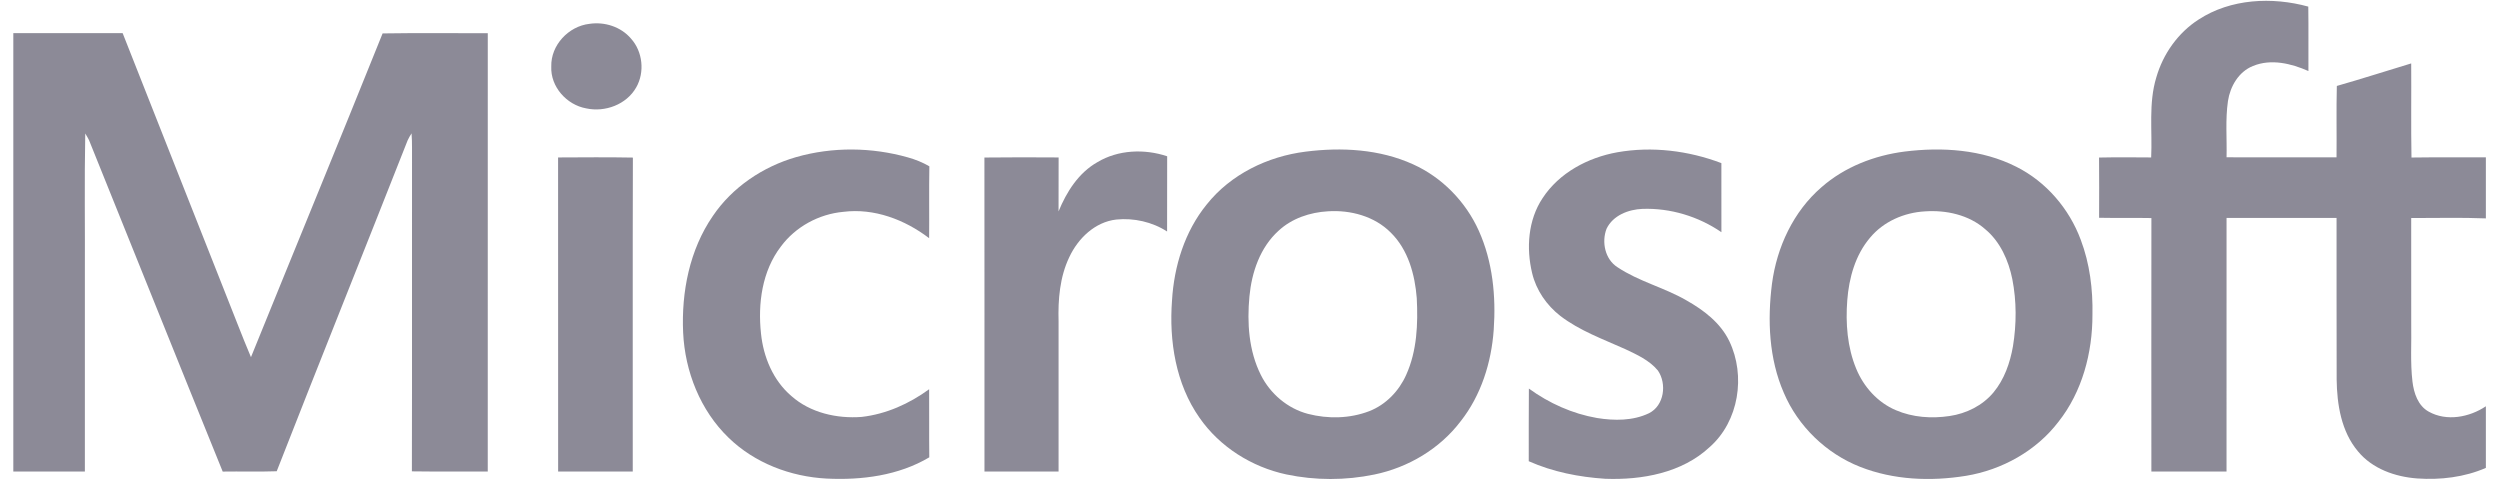<?xml version="1.0" encoding="UTF-8"?>
<svg xmlns="http://www.w3.org/2000/svg" width="98" height="19" viewBox="0 0 98 19" fill="none">
  <path d="M86.19 0.763C87.446 -0.054 89.069 -0.13 90.485 0.259C90.497 1.101 90.486 1.943 90.49 2.785C89.818 2.488 89.026 2.295 88.319 2.586C87.757 2.808 87.424 3.384 87.336 3.96C87.23 4.691 87.299 5.432 87.281 6.166C88.718 6.17 90.155 6.167 91.592 6.168C91.602 5.235 91.58 4.302 91.604 3.369C92.581 3.091 93.547 2.779 94.519 2.486C94.528 3.715 94.508 4.945 94.53 6.175C95.501 6.161 96.474 6.171 97.446 6.168V8.561C96.47 8.521 95.494 8.55 94.519 8.547C94.523 9.922 94.519 11.298 94.52 12.674C94.536 13.436 94.479 14.202 94.569 14.961C94.623 15.409 94.785 15.905 95.205 16.136C95.908 16.53 96.8 16.358 97.446 15.926V18.342C96.604 18.708 95.663 18.819 94.752 18.755C93.888 18.691 92.993 18.377 92.429 17.689C91.778 16.913 91.61 15.861 91.597 14.878C91.589 12.767 91.597 10.655 91.593 8.544C90.156 8.543 88.718 8.542 87.281 8.544C87.279 11.857 87.28 15.171 87.28 18.484C86.298 18.484 85.316 18.484 84.334 18.484C84.334 15.171 84.33 11.86 84.335 8.548C83.652 8.535 82.968 8.551 82.285 8.537C82.287 7.751 82.291 6.963 82.283 6.176C82.963 6.161 83.644 6.167 84.326 6.172C84.376 5.126 84.216 4.05 84.528 3.032C84.793 2.112 85.38 1.282 86.19 0.763Z" fill="#8C8A97"></path>
  <path d="M23.104 0.935C23.698 0.845 24.341 1.048 24.735 1.513C25.196 2.022 25.281 2.832 24.939 3.427C24.561 4.098 23.715 4.41 22.978 4.248C22.213 4.111 21.575 3.4 21.61 2.607C21.588 1.772 22.286 1.029 23.104 0.935Z" fill="#8C8A97"></path>
  <path d="M0.522 1.3C1.951 1.3 3.379 1.3 4.808 1.3C6.141 4.687 7.485 8.071 8.82 11.457C9.162 12.304 9.481 13.161 9.838 14.001C11.554 9.769 13.295 5.548 14.998 1.31C16.371 1.288 17.746 1.305 19.121 1.302C19.117 7.029 19.119 12.756 19.12 18.483C18.128 18.48 17.137 18.491 16.146 18.477C16.157 14.251 16.145 10.025 16.151 5.797C16.153 5.608 16.146 5.418 16.133 5.228C16.075 5.316 16.024 5.408 15.979 5.503C14.276 9.829 12.54 14.143 10.847 18.473C10.142 18.498 9.436 18.475 8.73 18.486C6.973 14.16 5.238 9.824 3.49 5.495C3.444 5.405 3.395 5.317 3.342 5.233C3.306 7.085 3.336 8.938 3.327 10.79C3.327 13.354 3.325 15.918 3.327 18.483C2.392 18.485 1.457 18.483 0.522 18.484C0.522 12.756 0.521 7.028 0.522 1.3Z" fill="#8C8A97"></path>
  <path d="M31.213 6.157C32.636 5.752 34.169 5.768 35.59 6.17C35.883 6.252 36.167 6.365 36.431 6.52C36.414 7.459 36.431 8.398 36.422 9.337C35.472 8.611 34.266 8.152 33.059 8.304C32.1 8.391 31.185 8.888 30.611 9.663C29.874 10.624 29.704 11.899 29.831 13.074C29.925 13.994 30.306 14.913 31.021 15.523C31.764 16.183 32.806 16.417 33.778 16.343C34.739 16.233 35.645 15.826 36.422 15.258C36.43 16.148 36.417 17.037 36.428 17.927C35.224 18.643 33.779 18.828 32.401 18.76C30.99 18.686 29.583 18.152 28.562 17.16C27.453 16.09 26.85 14.565 26.779 13.037C26.707 11.449 27.03 9.792 27.944 8.466C28.71 7.334 29.908 6.533 31.213 6.157Z" fill="#8C8A97"></path>
  <path d="M63.4 5.969C64.762 5.729 66.188 5.905 67.478 6.394C67.48 7.297 67.478 8.2 67.479 9.102C66.578 8.483 65.477 8.15 64.384 8.188C63.833 8.21 63.228 8.443 62.977 8.967C62.777 9.485 62.915 10.164 63.404 10.474C64.239 11.033 65.236 11.27 66.102 11.771C66.783 12.154 67.444 12.654 67.79 13.376C68.439 14.728 68.164 16.514 67.023 17.522C65.934 18.54 64.365 18.822 62.923 18.768C61.898 18.701 60.869 18.499 59.927 18.08C59.931 17.13 59.921 16.181 59.932 15.232C60.724 15.807 61.638 16.219 62.605 16.386C63.279 16.495 64.011 16.5 64.639 16.199C65.239 15.9 65.347 15.047 64.99 14.525C64.656 14.122 64.166 13.901 63.704 13.683C62.836 13.293 61.924 12.966 61.161 12.381C60.625 11.963 60.219 11.374 60.06 10.709C59.825 9.73 59.898 8.626 60.468 7.77C61.118 6.773 62.248 6.175 63.4 5.969Z" fill="#8C8A97"></path>
  <path d="M43.018 6.357C43.831 5.869 44.865 5.828 45.753 6.126C45.749 7.109 45.753 8.092 45.75 9.075C45.169 8.698 44.444 8.537 43.759 8.606C42.922 8.701 42.26 9.344 41.916 10.08C41.543 10.86 41.472 11.742 41.496 12.595C41.496 14.558 41.497 16.521 41.496 18.484C40.527 18.484 39.559 18.484 38.591 18.484C38.589 14.381 38.595 10.277 38.589 6.175C39.559 6.162 40.528 6.167 41.498 6.172C41.494 6.877 41.498 7.581 41.495 8.287C41.81 7.52 42.279 6.775 43.018 6.357Z" fill="#8C8A97"></path>
  <path d="M21.877 6.172C22.854 6.168 23.832 6.158 24.809 6.177C24.797 10.279 24.808 14.382 24.804 18.484C23.828 18.484 22.853 18.484 21.879 18.484C21.876 14.38 21.879 10.277 21.877 6.172Z" fill="#8C8A97"></path>
  <path fill-rule="evenodd" clip-rule="evenodd" d="M55.394 6.442C54.082 5.845 52.59 5.765 51.176 5.945C49.691 6.132 48.245 6.831 47.303 8.015C46.442 9.072 46.023 10.43 45.943 11.778C45.824 13.366 46.089 15.052 47.022 16.378C47.816 17.521 49.071 18.308 50.426 18.598C51.558 18.836 52.743 18.836 53.876 18.601C55.2 18.328 56.438 17.595 57.258 16.513C58.06 15.495 58.463 14.21 58.554 12.928C58.646 11.614 58.514 10.255 57.968 9.043C57.456 7.906 56.533 6.956 55.394 6.442ZM54.52 9.12C53.883 8.476 52.94 8.225 52.055 8.283C51.35 8.323 50.639 8.561 50.116 9.048C49.396 9.701 49.067 10.673 48.978 11.618C48.88 12.657 48.951 13.753 49.426 14.7C49.795 15.436 50.473 16.014 51.273 16.224C52.058 16.427 52.913 16.41 53.674 16.118C54.325 15.865 54.84 15.329 55.122 14.696C55.547 13.757 55.589 12.7 55.537 11.687C55.464 10.76 55.2 9.789 54.52 9.12Z" fill="#8C8A97"></path>
  <path fill-rule="evenodd" clip-rule="evenodd" d="M79.035 6.535C77.693 5.857 76.131 5.758 74.661 5.941C73.475 6.093 72.31 6.543 71.405 7.337C70.3 8.289 69.652 9.688 69.462 11.12C69.28 12.551 69.341 14.058 69.925 15.397C70.484 16.712 71.589 17.779 72.918 18.301C74.23 18.818 75.688 18.876 77.068 18.652C78.48 18.419 79.817 17.677 80.691 16.535C81.624 15.355 82.026 13.828 82.024 12.34C82.044 11.345 81.92 10.335 81.565 9.399C81.112 8.177 80.205 7.12 79.035 6.535ZM77.817 8.982C77.177 8.42 76.288 8.228 75.456 8.286C74.641 8.332 73.833 8.683 73.306 9.318C72.728 9.998 72.48 10.895 72.413 11.77C72.344 12.673 72.413 13.609 72.763 14.453C73.053 15.162 73.605 15.778 74.317 16.079C74.976 16.363 75.719 16.414 76.424 16.308C77.081 16.212 77.718 15.897 78.146 15.382C78.571 14.869 78.795 14.222 78.908 13.574C79.05 12.704 79.052 11.808 78.883 10.943C78.734 10.205 78.407 9.471 77.817 8.982Z" fill="#8C8A97"></path>
</svg>
